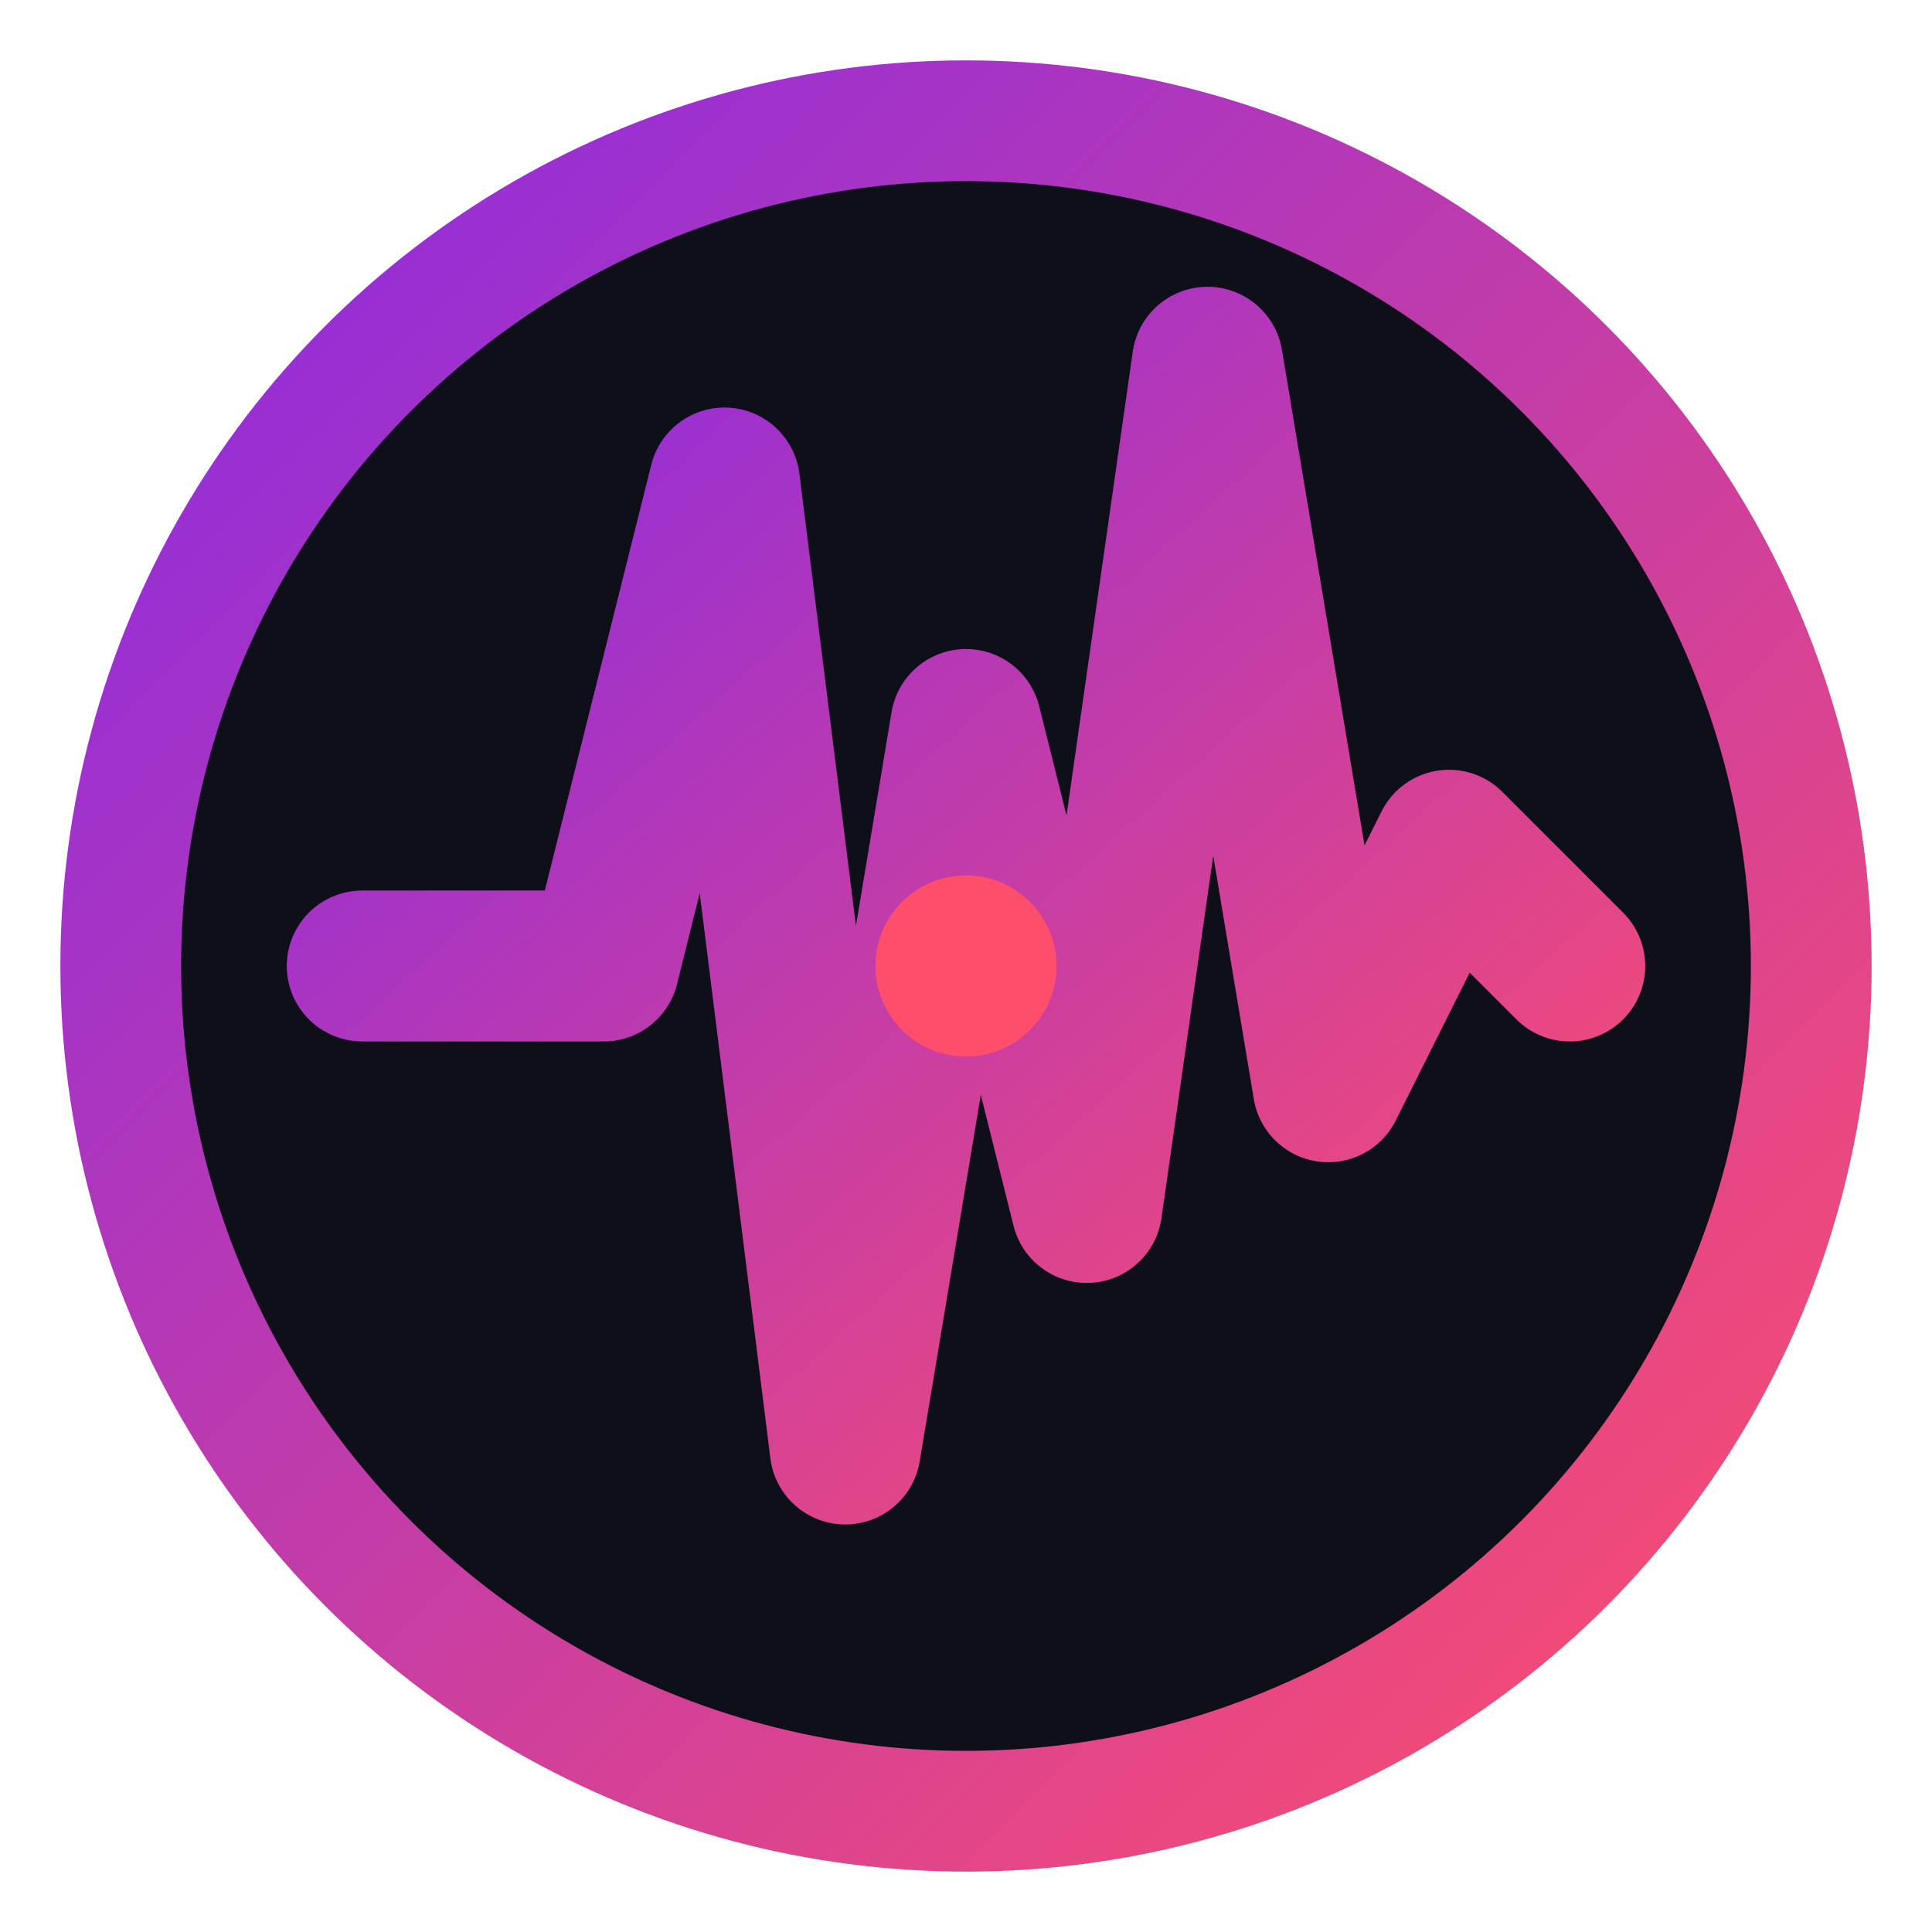 <svg xmlns="http://www.w3.org/2000/svg" viewBox="0 0 32 32">
  <defs>
    <linearGradient id="grad" x1="0%" y1="0%" x2="100%" y2="100%">
      <stop offset="0%" style="stop-color:#8A2BE2;stop-opacity:1" />
      <stop offset="100%" style="stop-color:#FF4E6B;stop-opacity:1" />
    </linearGradient>
  </defs>
  
  <!-- Background circle -->
  <circle cx="16" cy="16" r="14" fill="#0F0F1A" stroke="url(#grad)" stroke-width="2"/>
  
  <!-- Pulse wave design -->
  <path d="M6 16 L10 16 L12 8 L14 24 L16 12 L18 20 L20 6 L22 18 L24 14 L26 16" 
        stroke="url(#grad)" 
        stroke-width="2.5" 
        fill="none" 
        stroke-linecap="round" 
        stroke-linejoin="round"/>
  
  <!-- Small dot for emphasis -->
  <circle cx="16" cy="16" r="1.5" fill="#FF4E6B"/>
</svg>
